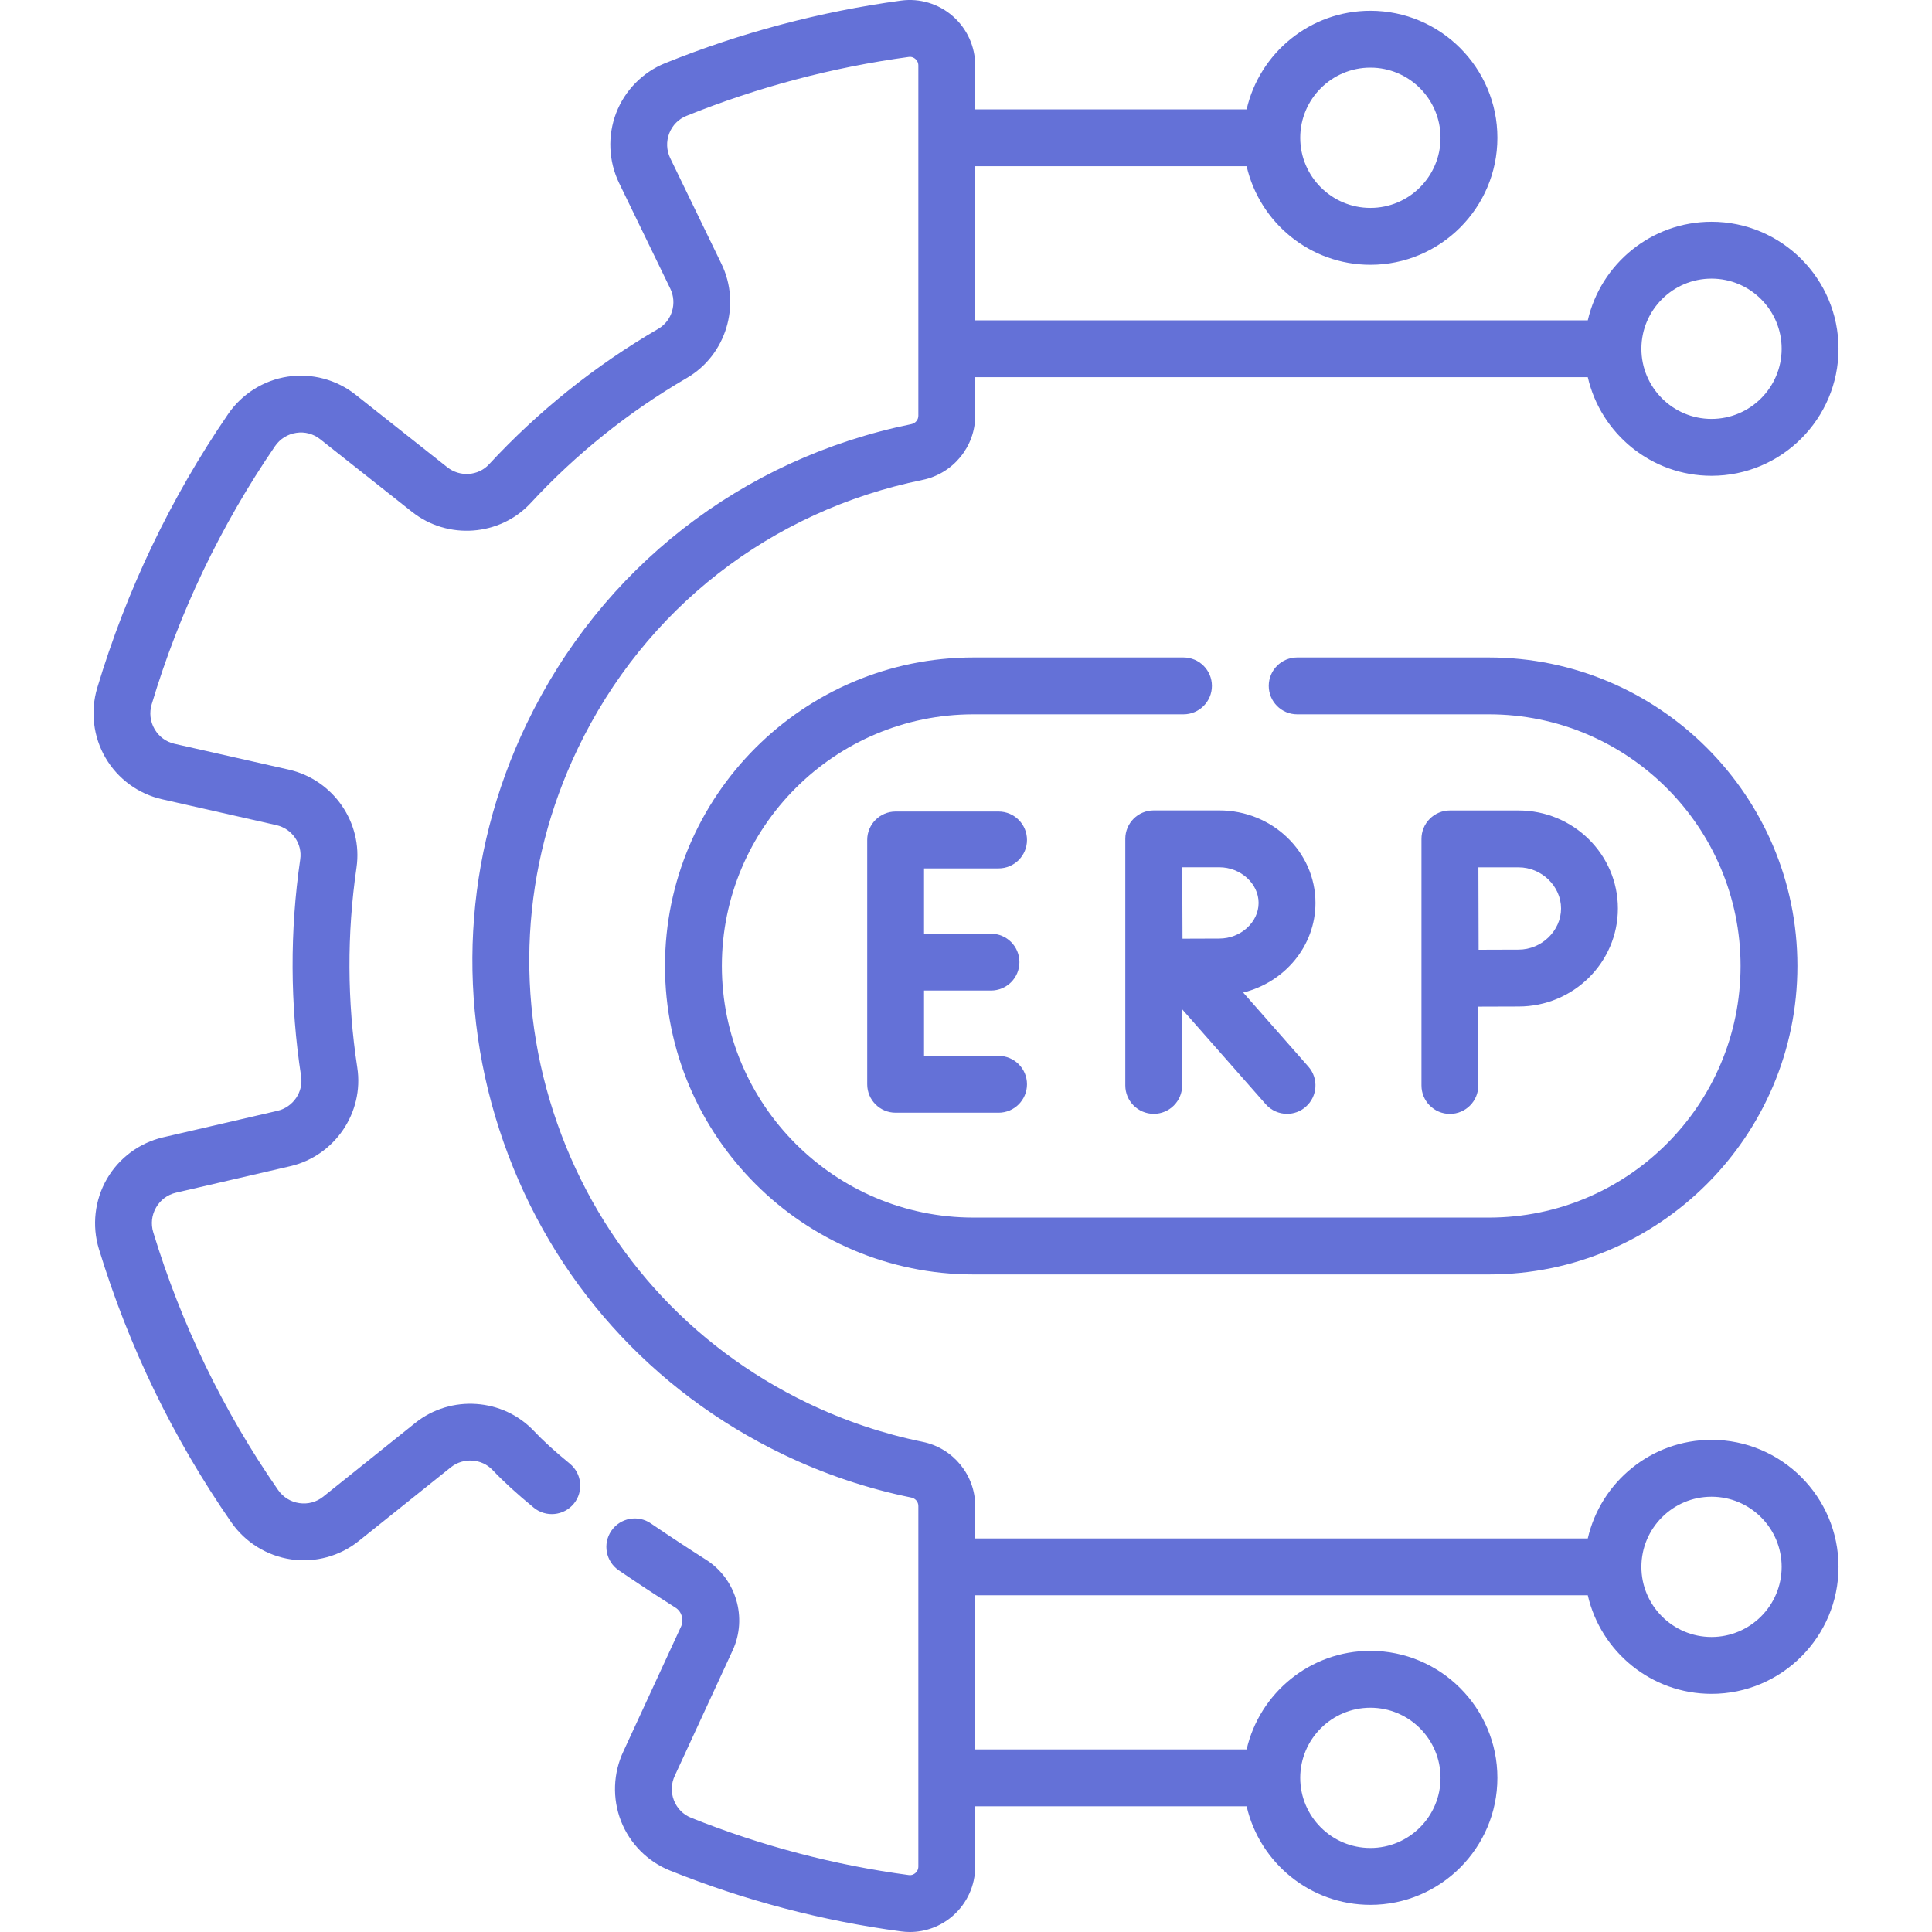 <?xml version="1.0" encoding="UTF-8"?>
<svg xmlns="http://www.w3.org/2000/svg" width="60" height="60" viewBox="0 0 60 60" fill="none">
  <g clip-path="url(#clip0_5938_3931)">
    <path d="M53.153 44.716C51.282 44.716 49.712 46.026 49.31 47.777H30.286V46.77C30.286 45.808 29.6 44.97 28.654 44.778C27.428 44.528 26.23 44.125 25.093 43.579C21.422 41.818 18.658 38.734 17.308 34.893C15.957 31.053 16.184 26.916 17.945 23.246C20.026 18.907 23.928 15.867 28.651 14.904C29.598 14.71 30.286 13.872 30.286 12.911V11.714H49.31C49.712 13.465 51.282 14.776 53.153 14.776C55.328 14.776 57.097 13.006 57.097 10.832C57.097 8.657 55.328 6.887 53.153 6.887C51.282 6.887 49.712 8.198 49.31 9.949H30.286V5.161H38.715C39.117 6.912 40.687 8.223 42.559 8.223C44.733 8.223 46.503 6.453 46.503 4.279C46.503 2.104 44.733 0.334 42.559 0.334C40.687 0.334 39.117 1.645 38.715 3.396H30.286V2.034C30.286 1.446 30.032 0.887 29.589 0.501C29.148 0.115 28.562 -0.06 27.984 0.018C25.468 0.36 23.001 1.015 20.653 1.963C19.959 2.243 19.406 2.806 19.136 3.507C18.865 4.212 18.898 5.006 19.227 5.686L20.816 8.963C21.035 9.414 20.871 9.963 20.443 10.212C18.487 11.35 16.718 12.766 15.185 14.422C14.852 14.782 14.283 14.821 13.891 14.511L11.038 12.254C10.447 11.787 9.68 11.584 8.935 11.697C8.187 11.81 7.512 12.234 7.084 12.86C5.295 15.472 3.928 18.334 3.019 21.365C2.802 22.092 2.896 22.883 3.278 23.537C3.658 24.188 4.297 24.656 5.033 24.822L8.581 25.625C9.069 25.735 9.395 26.202 9.324 26.687C8.999 28.921 9.008 31.187 9.351 33.423C9.426 33.913 9.102 34.385 8.614 34.498L5.066 35.32C4.332 35.49 3.695 35.962 3.319 36.614C2.94 37.27 2.85 38.062 3.071 38.787C3.996 41.82 5.379 44.676 7.183 47.276C7.615 47.899 8.293 48.319 9.042 48.428C9.788 48.537 10.553 48.329 11.141 47.858L14 45.569C14.39 45.257 14.961 45.295 15.3 45.655C15.627 46.002 16.056 46.395 16.577 46.822C16.954 47.131 17.51 47.076 17.82 46.699C18.129 46.322 18.074 45.766 17.697 45.456C17.234 45.078 16.861 44.737 16.587 44.446C15.621 43.419 14 43.307 12.896 44.191L10.038 46.48C9.827 46.648 9.564 46.72 9.296 46.681C9.026 46.642 8.791 46.496 8.634 46.27C6.935 43.82 5.631 41.13 4.76 38.272C4.68 38.009 4.711 37.734 4.848 37.498C4.983 37.264 5.202 37.101 5.465 37.04L9.013 36.218C10.395 35.898 11.31 34.552 11.096 33.156C10.78 31.093 10.772 29.002 11.072 26.942C11.274 25.55 10.351 24.215 8.97 23.902L5.422 23.1C5.158 23.041 4.938 22.879 4.802 22.646C4.664 22.41 4.632 22.135 4.711 21.872C5.566 19.015 6.855 16.319 8.54 13.858C8.695 13.631 8.93 13.484 9.2 13.443C9.467 13.402 9.73 13.472 9.943 13.64L12.796 15.896C13.906 16.774 15.525 16.654 16.481 15.622C17.895 14.095 19.526 12.788 21.331 11.738C22.552 11.027 23.024 9.47 22.405 8.193L20.816 4.915C20.698 4.67 20.686 4.396 20.784 4.141C20.88 3.892 21.069 3.699 21.315 3.6C23.527 2.707 25.851 2.09 28.222 1.768C28.319 1.755 28.387 1.795 28.428 1.831C28.463 1.861 28.52 1.927 28.52 2.033V12.911C28.52 13.039 28.429 13.147 28.298 13.173C23.029 14.248 18.676 17.641 16.353 22.482C14.388 26.578 14.135 31.193 15.642 35.479C17.148 39.764 20.233 43.206 24.329 45.171C25.597 45.78 26.934 46.23 28.302 46.508C28.43 46.534 28.52 46.642 28.52 46.77V57.967C28.52 58.073 28.463 58.139 28.428 58.169C28.387 58.205 28.319 58.245 28.223 58.232C25.916 57.924 23.642 57.326 21.464 56.453C21.217 56.354 21.027 56.163 20.93 55.913C20.831 55.66 20.842 55.386 20.959 55.141C20.96 55.137 20.962 55.133 20.964 55.13L22.754 51.253C23.219 50.244 22.863 49.034 21.926 48.438C21.332 48.06 20.755 47.68 20.212 47.31C19.809 47.035 19.26 47.139 18.985 47.542C18.71 47.944 18.814 48.494 19.217 48.768C19.776 49.15 20.369 49.54 20.978 49.927C21.173 50.051 21.247 50.303 21.151 50.513L19.363 54.385C19.041 55.063 19.012 55.854 19.285 56.554C19.558 57.253 20.112 57.814 20.807 58.092C23.121 59.02 25.538 59.656 27.99 59.982C28.079 59.994 28.168 60 28.257 60C28.744 60 29.22 59.824 29.591 59.498C30.033 59.111 30.286 58.553 30.286 57.967V56.096H38.715C39.118 57.847 40.688 59.157 42.559 59.157C44.734 59.157 46.503 57.388 46.503 55.213C46.503 53.038 44.734 51.269 42.559 51.269C40.688 51.269 39.118 52.579 38.715 54.33H30.286V49.543H49.31C49.712 51.294 51.282 52.604 53.153 52.604C55.328 52.604 57.097 50.835 57.097 48.66C57.097 46.485 55.328 44.716 53.153 44.716ZM53.153 8.653C54.354 8.653 55.331 9.63 55.331 10.831C55.331 12.033 54.354 13.01 53.153 13.01C51.952 13.01 50.975 12.033 50.975 10.831C50.975 9.63 51.952 8.653 53.153 8.653ZM42.559 2.1C43.76 2.1 44.737 3.077 44.737 4.279C44.737 5.48 43.76 6.457 42.559 6.457C41.358 6.457 40.38 5.48 40.38 4.279C40.38 3.077 41.358 2.1 42.559 2.1ZM42.559 53.035C43.76 53.035 44.737 54.012 44.737 55.213C44.737 56.414 43.76 57.391 42.559 57.391C41.358 57.391 40.38 56.414 40.38 55.213C40.38 54.012 41.358 53.035 42.559 53.035ZM53.153 50.838C51.952 50.838 50.975 49.861 50.975 48.66C50.975 47.459 51.952 46.482 53.153 46.482C54.354 46.482 55.331 47.459 55.331 48.66C55.331 49.861 54.354 50.838 53.153 50.838Z" fill="#6471D7"></path>
    <path d="M31.012 26.969C31.499 26.969 31.894 26.574 31.894 26.086C31.894 25.598 31.499 25.203 31.012 25.203H27.814C27.327 25.203 26.932 25.598 26.932 26.086V33.673C26.932 34.161 27.327 34.556 27.814 34.556H31.012C31.499 34.556 31.894 34.161 31.894 33.673C31.894 33.186 31.499 32.791 31.012 32.791H28.697V30.762H30.776C31.264 30.762 31.659 30.367 31.659 29.88C31.659 29.392 31.264 28.997 30.776 28.997H28.697V26.969H31.012V26.969Z" fill="#6471D7"></path>
    <path d="M40.853 28.041C40.853 26.457 39.514 25.168 37.867 25.168H35.833C35.832 25.168 35.832 25.168 35.831 25.168C35.831 25.168 35.831 25.168 35.83 25.168C35.342 25.168 34.947 25.563 34.947 26.051V33.708C34.947 34.196 35.342 34.591 35.83 34.591C36.318 34.591 36.713 34.196 36.713 33.708V31.344L39.307 34.291C39.482 34.49 39.726 34.591 39.97 34.591C40.178 34.591 40.386 34.519 40.553 34.371C40.919 34.049 40.955 33.491 40.633 33.125L38.608 30.824C39.897 30.506 40.853 29.379 40.853 28.041ZM37.867 29.148C37.602 29.148 37.14 29.15 36.724 29.152C36.722 28.746 36.72 28.298 36.72 28.041C36.72 27.823 36.719 27.36 36.718 26.934H37.867C38.529 26.934 39.087 27.441 39.087 28.041C39.087 28.641 38.529 29.148 37.867 29.148Z" fill="#6471D7"></path>
    <path d="M44.145 33.71C44.145 34.198 44.54 34.593 45.027 34.593C45.515 34.593 45.91 34.198 45.91 33.71V31.262C46.358 31.26 46.87 31.258 47.16 31.258C48.861 31.258 50.245 29.892 50.245 28.214C50.245 26.535 48.861 25.17 47.16 25.17H45.027C44.793 25.17 44.568 25.263 44.402 25.43C44.236 25.596 44.144 25.821 44.145 26.056V33.71ZM47.16 26.936C47.875 26.936 48.48 27.521 48.48 28.214C48.48 28.907 47.875 29.492 47.16 29.492C46.873 29.492 46.366 29.494 45.92 29.496C45.918 29.036 45.914 27.418 45.913 26.936H47.16V26.936Z" fill="#6471D7"></path>
    <path d="M36.754 20.418H30.233C24.95 20.418 20.652 24.716 20.652 29.998C20.652 35.281 24.95 39.579 30.233 39.579H46.24C51.523 39.579 55.82 35.281 55.82 29.998C55.82 24.716 51.523 20.418 46.24 20.418H40.285C39.797 20.418 39.402 20.813 39.402 21.301C39.402 21.788 39.797 22.184 40.285 22.184H46.24C50.549 22.184 54.055 25.689 54.055 29.998C54.055 34.307 50.549 37.813 46.24 37.813H30.233C25.924 37.813 22.418 34.307 22.418 29.998C22.418 25.689 25.924 22.184 30.233 22.184H36.754C37.241 22.184 37.637 21.788 37.637 21.301C37.637 20.813 37.241 20.418 36.754 20.418Z" fill="#6471D7"></path>
  </g>
  <defs>
    <clipPath id="clip0_5938_3931">
      <rect width="60" height="60" fill="white"></rect>
    </clipPath>
  </defs>
</svg>
